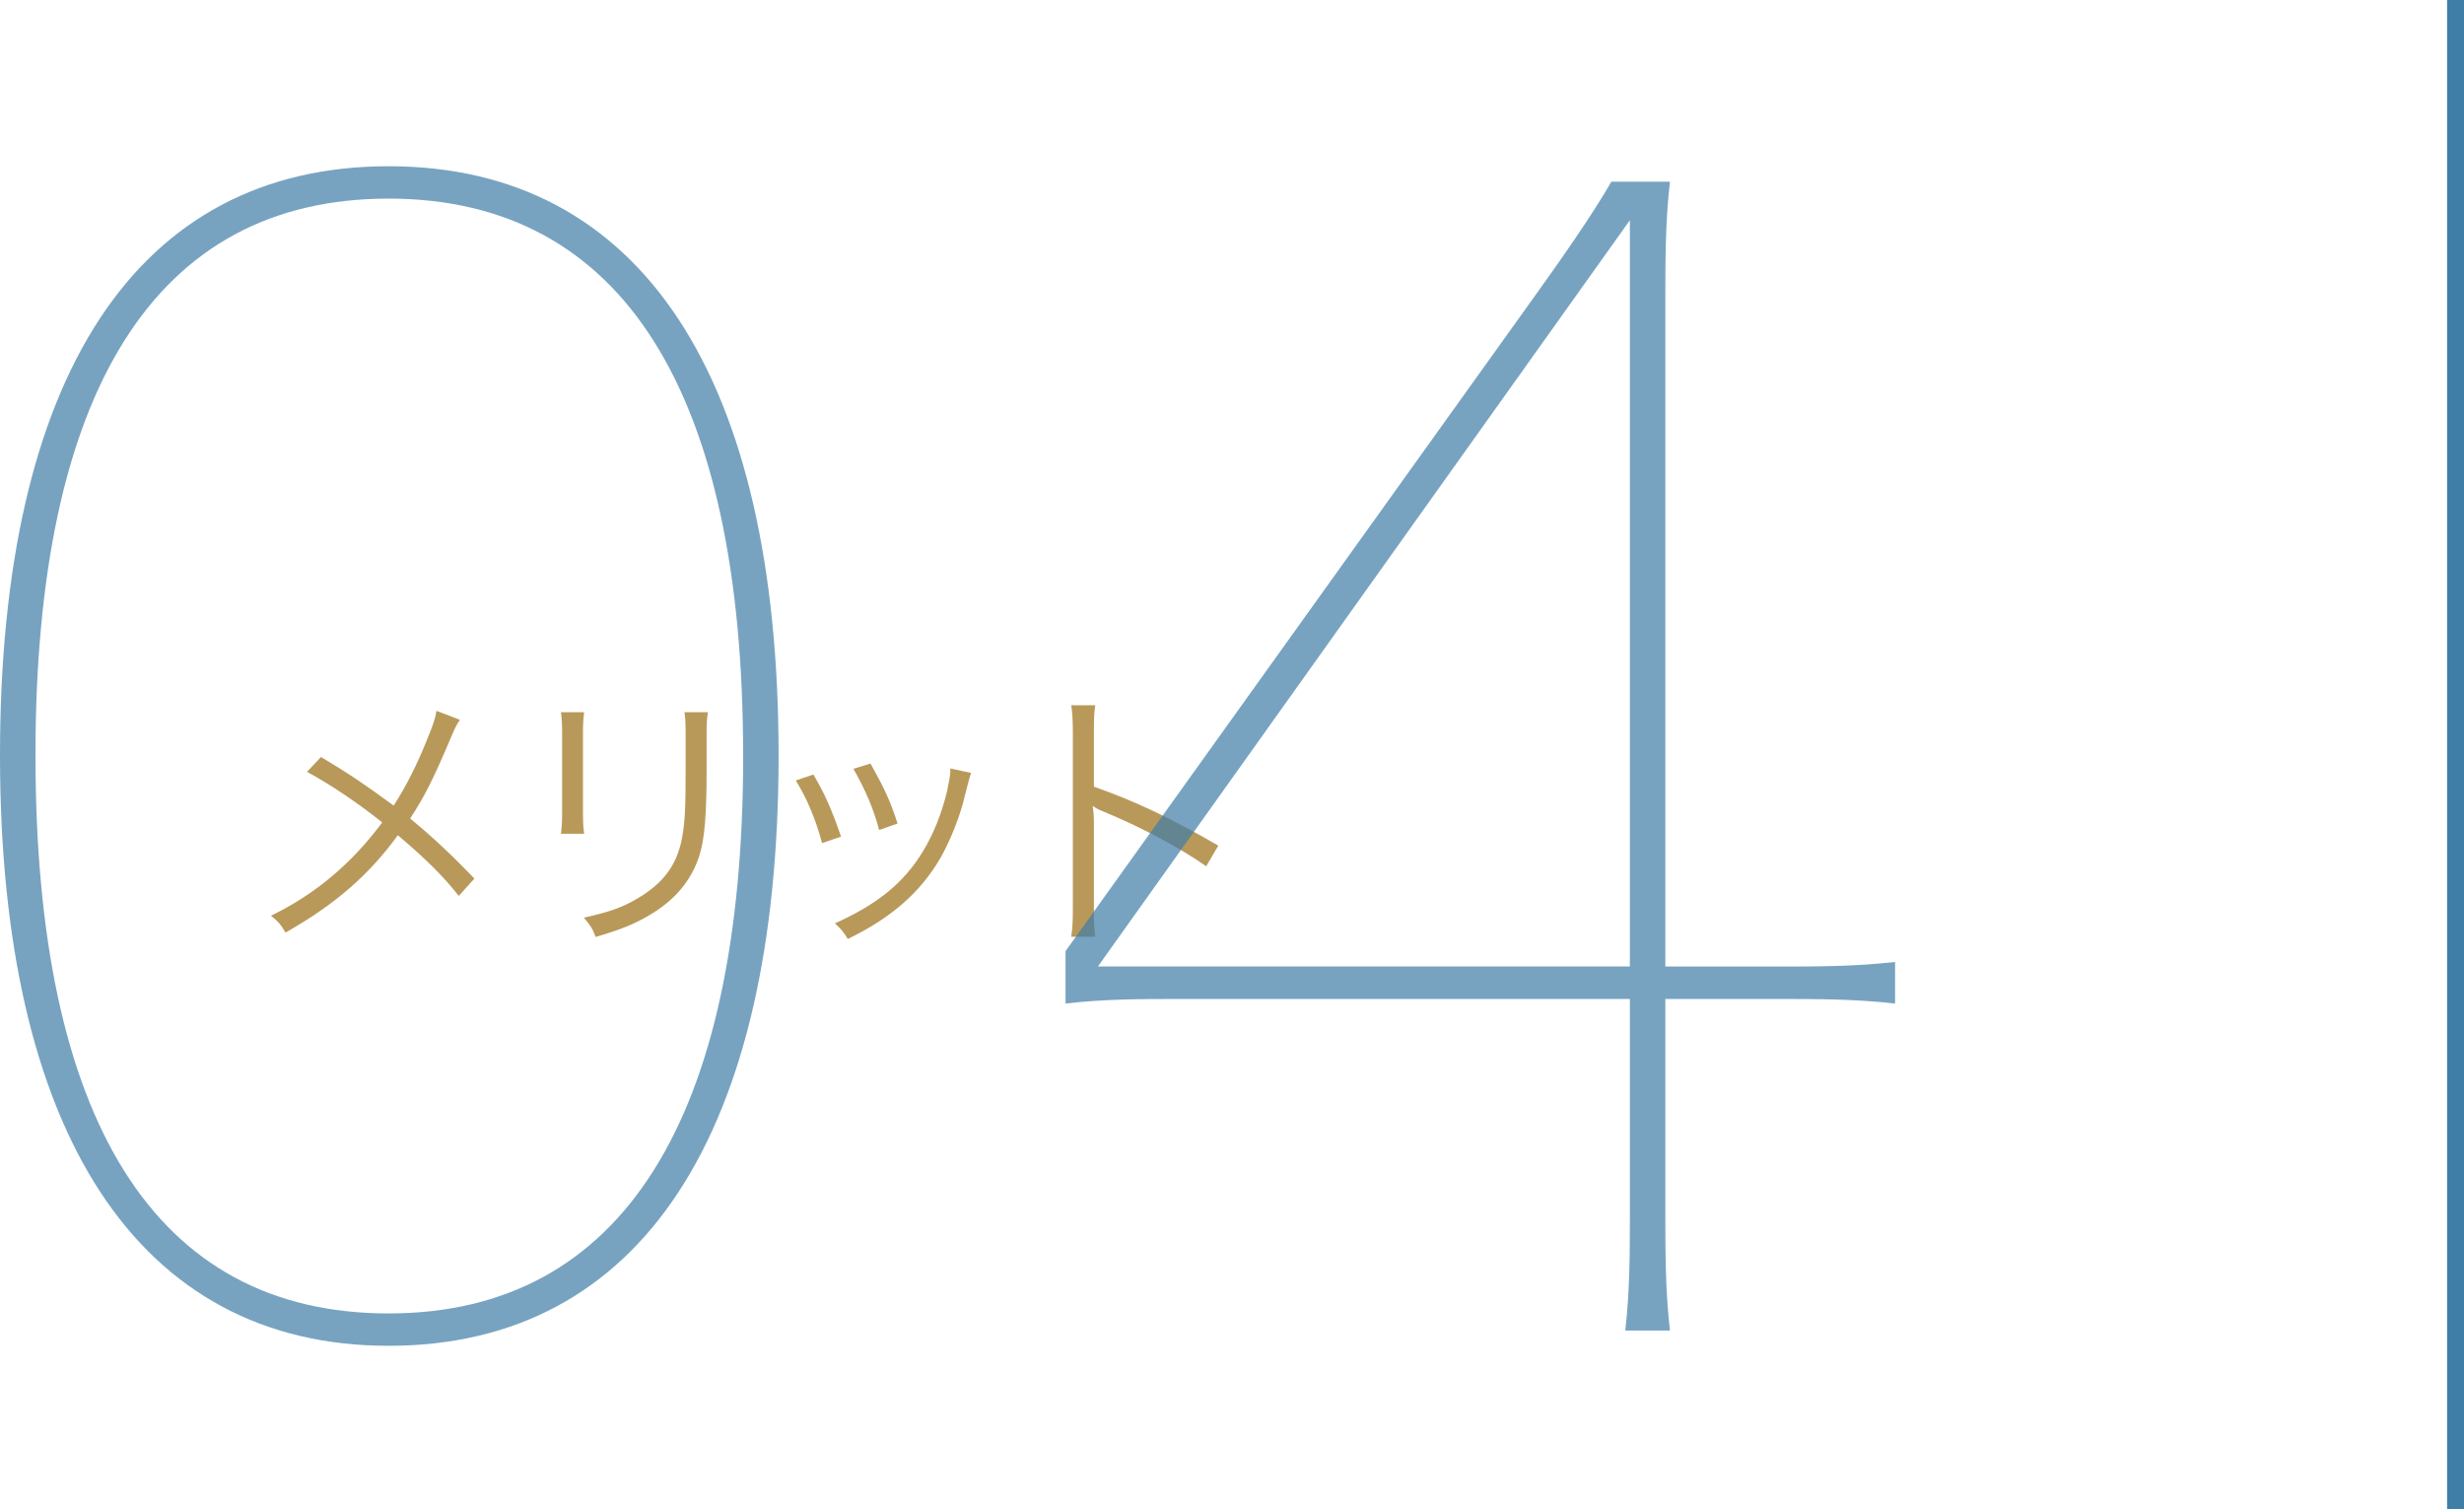 <?xml version="1.0" encoding="UTF-8"?><svg xmlns="http://www.w3.org/2000/svg" width="38.065" height="23.313" viewBox="0 0 38.065 23.313"><defs><style>.cls-1{fill:#b8995a;}.cls-2{fill:#3f7ea7;}.cls-3{isolation:isolate;}.cls-4{mix-blend-mode:multiply;opacity:.71;}.cls-5{fill:none;stroke:#3f7ea7;stroke-miterlimit:10;stroke-width:.262px;}</style></defs><g class="cls-3"><g id="_イヤー_2"><g id="_イヤー_1-2"><g><path class="cls-1" d="M7.105,11.119c-.056,.082-.073,.121-.134,.263-.28,.661-.414,.925-.635,1.262,.371,.307,.647,.569,.993,.928l-.242,.268c-.229-.293-.505-.569-.941-.937-.453,.622-.979,1.075-1.735,1.503-.078-.13-.112-.169-.225-.26,.69-.336,1.243-.803,1.719-1.441-.394-.315-.799-.583-1.162-.782l.216-.229c.424,.255,.64,.397,1.123,.751,.203-.319,.358-.63,.51-1.006,.107-.264,.13-.333,.151-.458l.362,.139Z"/><path class="cls-1" d="M9.024,11.002c-.013,.104-.018,.16-.018,.358v1.162c0,.207,.005,.255,.018,.358h-.358c.013-.1,.018-.19,.018-.363v-1.152c0-.186-.005-.26-.018-.363h.358Zm1.913,0c-.018,.1-.021,.169-.021,.376v.51c0,.687-.03,1.066-.108,1.316-.125,.406-.397,.722-.82,.959-.212,.121-.419,.203-.786,.311-.047-.125-.073-.168-.182-.298,.389-.086,.597-.159,.821-.293,.401-.233,.608-.51,.69-.911,.048-.246,.061-.445,.061-1.102v-.488c0-.225-.004-.284-.018-.38h.363Z"/><path class="cls-1" d="M12.566,11.965c.173,.298,.268,.501,.427,.959l-.293,.1c-.104-.38-.225-.67-.406-.968l.272-.091Zm2.436-.025q-.026,.069-.096,.35c-.068,.303-.225,.699-.38,.968-.307,.526-.76,.924-1.429,1.247-.065-.107-.1-.15-.199-.241,.665-.298,1.071-.631,1.369-1.127,.164-.272,.289-.596,.367-.929,.03-.143,.047-.242,.047-.294v-.043l.32,.069Zm-1.555-.146c.229,.41,.307,.582,.419,.928l-.285,.1c-.078-.307-.212-.622-.397-.945l.264-.082Z"/><path class="cls-1" d="M16.549,14.47c.017-.116,.025-.22,.025-.453v-2.682c0-.229-.009-.333-.025-.44h.371c-.018,.112-.021,.203-.021,.449v.808c.665,.237,1.166,.475,1.922,.911l-.187,.319c-.405-.285-1.001-.604-1.61-.855-.064-.025-.095-.043-.134-.073l-.009,.004c.013,.087,.018,.147,.018,.255v1.3c0,.242,.004,.337,.021,.458h-.371Z"/></g><g class="cls-4"><path class="cls-2" d="M12.028,11.667c0,5.836-2.119,9.123-6.025,9.123-3.883,0-6.003-3.311-6.003-9.123C0,5.832,2.097,2.568,6.003,2.568s6.025,3.264,6.025,9.099Zm-.548,0c0-5.598-1.857-8.599-5.478-8.599C2.382,3.068,.548,6.069,.548,11.667c0,5.621,1.834,8.623,5.455,8.623,3.62,0,5.478-3.025,5.478-8.623Z"/><path class="cls-2" d="M27.465,14.931c.596,0,1.191,0,1.811-.071v.643c-.619-.071-1.215-.071-1.811-.071h-1.738v3.311c0,.596,0,1.191,.071,1.811h-.69c.071-.619,.071-1.215,.071-1.811v-3.311h-6.932c-.596,0-1.191,0-1.786,.071v-.81l7.217-10.075c.429-.596,.929-1.311,1.215-1.811h.905c-.071,.619-.071,1.215-.071,1.811V14.931h1.738Zm-2.286,0V3.402l-8.218,11.528h8.218Z"/></g><line class="cls-5" x1="37.935" x2="37.935" y2="23.313"/></g></g></g></svg>